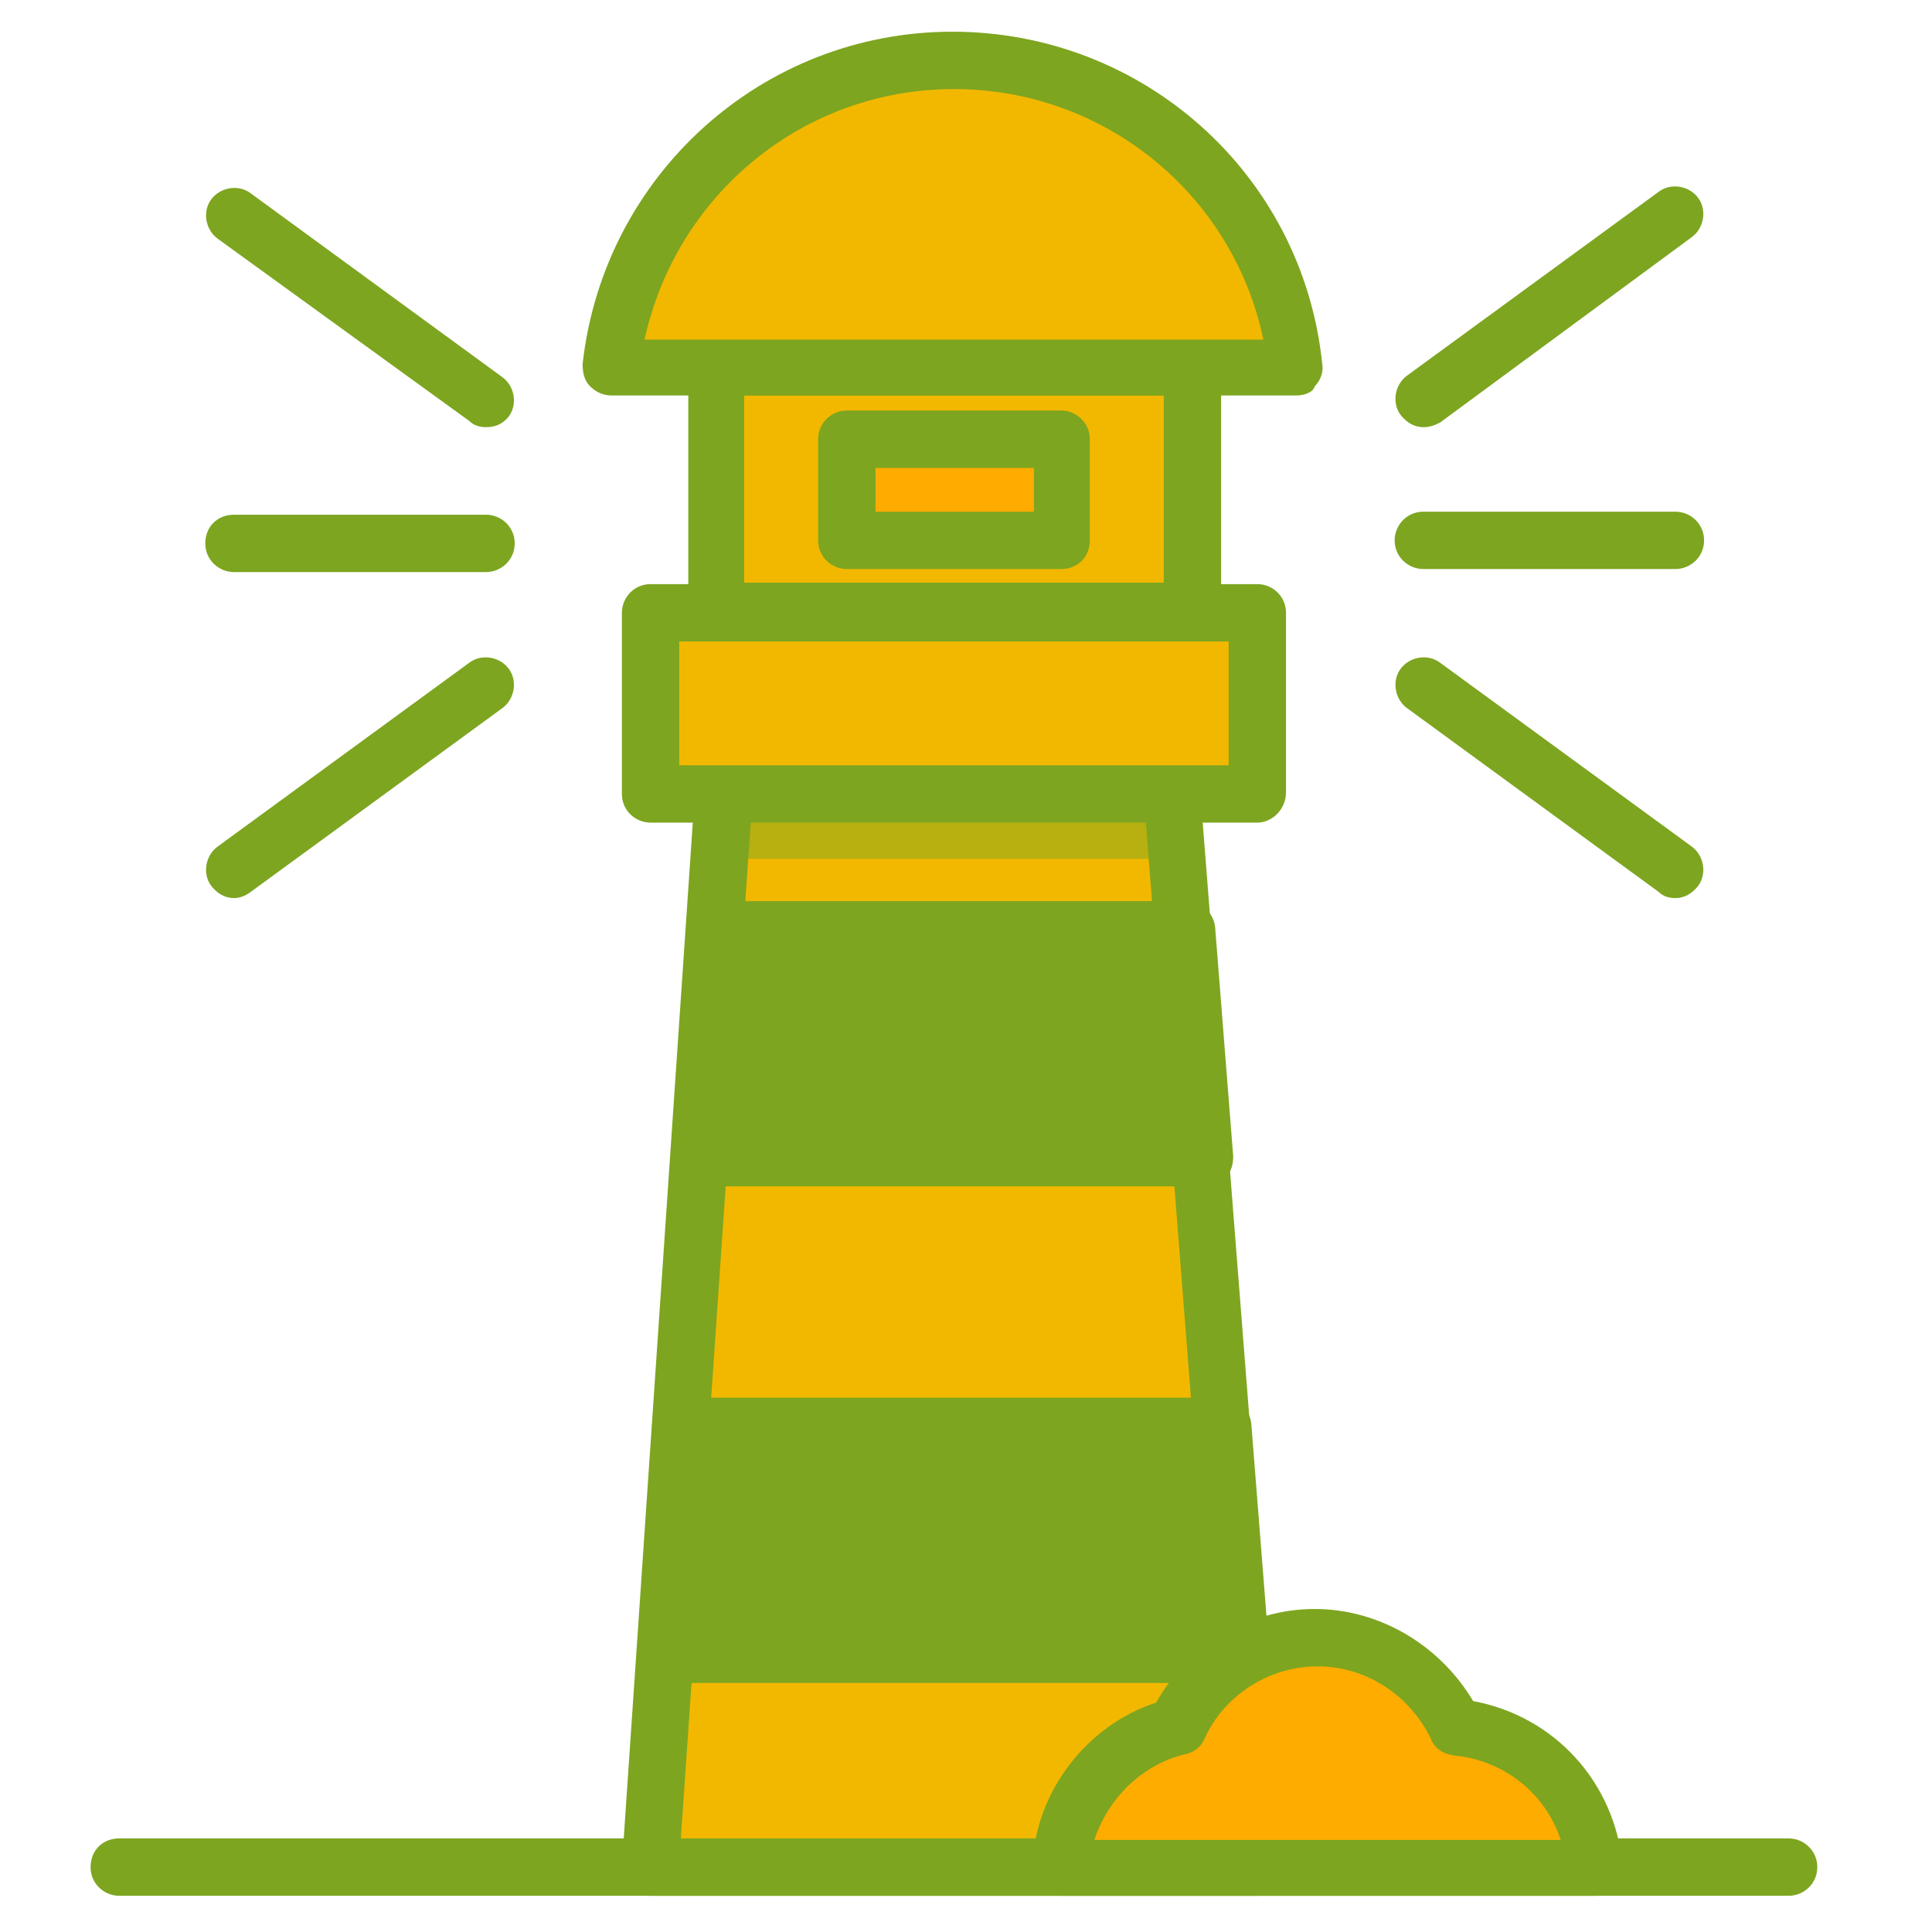 <svg xmlns="http://www.w3.org/2000/svg" version="1.1" xmlns:xlink="http://www.w3.org/1999/xlink" width="1000" height="1000"><g><g transform="matrix(19.608,0,0,19.608,-5.684341886080802e-14,-5.684341886080802e-14)"><svg xmlns="http://www.w3.org/2000/svg" version="1.1" xmlns:xlink="http://www.w3.org/1999/xlink" width="51" height="51"><svg width="51" height="51" viewBox="0 0 51 51" fill="none" xmlns="http://www.w3.org/2000/svg">
<path d="M33.19 49.326H17.173L17.571 43.669L18.01 37.612L18.488 30.56L18.886 24.504L19.285 18.846H30.799L31.238 24.504L31.716 30.56L32.274 37.612L32.752 43.669L33.19 49.326Z" fill="#F2B800"></path>
<path d="M33.19 50.044H17.173C16.974 50.044 16.775 49.964 16.615 49.805C16.456 49.645 16.416 49.446 16.416 49.247L18.488 18.767C18.528 18.368 18.846 18.089 19.245 18.089H30.76C31.158 18.089 31.477 18.408 31.517 18.767L33.907 49.247C33.907 49.446 33.868 49.645 33.708 49.805C33.589 49.964 33.389 50.044 33.19 50.044ZM17.97 48.57H32.353L30.082 19.603H19.962L17.97 48.57Z" fill="#7DA520"></path>
<path d="M33.19 16.177H17.173V20.918H33.19V16.177Z" fill="#F2B800"></path>
<path d="M33.19 21.715H17.173C16.775 21.715 16.416 21.396 16.416 20.958V16.177C16.416 15.778 16.735 15.419 17.173 15.419H33.19C33.589 15.419 33.947 15.738 33.947 16.177V20.918C33.947 21.356 33.589 21.715 33.19 21.715ZM17.93 20.201H32.433V16.933H17.93V20.201Z" fill="#7DA520"></path>
<path d="M31.835 30.56H18.567L18.966 24.504H31.357L31.835 30.56Z" fill="#7DA520"></path>
<path d="M32.792 43.669H17.611L18.01 37.612H32.314L32.792 43.669Z" fill="#7DA520"></path>
<g opacity="0.5">
<path d="M31.198 20.958H19.165V22.671H31.198V20.958Z" fill="#7DA520"></path>
</g>
<path d="M31.835 31.317H18.568C18.368 31.317 18.169 31.237 18.01 31.078C17.85 30.919 17.811 30.719 17.811 30.52L18.209 24.464C18.249 24.066 18.568 23.787 18.966 23.787H31.318C31.716 23.787 32.035 24.105 32.075 24.464L32.553 30.52C32.553 30.719 32.513 30.919 32.353 31.078C32.234 31.237 32.035 31.317 31.835 31.317ZM19.364 29.803H30.999L30.64 25.221H19.683L19.364 29.803Z" fill="#7DA520"></path>
<path d="M32.791 44.426H17.61C17.411 44.426 17.212 44.346 17.053 44.187C16.893 44.027 16.854 43.828 16.854 43.629L17.252 37.573C17.292 37.174 17.61 36.895 18.009 36.895H32.273C32.672 36.895 32.99 37.214 33.03 37.573L33.508 43.629C33.508 43.828 33.468 44.027 33.309 44.187C33.19 44.306 32.99 44.426 32.791 44.426ZM18.407 42.912H31.994L31.636 38.33H18.726L18.407 42.912Z" fill="#7DA520"></path>
<path d="M31.477 9.682H18.926V16.097H31.477V9.682Z" fill="#F2B800"></path>
<path d="M31.477 16.894H18.926C18.527 16.894 18.169 16.575 18.169 16.137V9.682C18.169 9.284 18.488 8.925 18.926 8.925H31.477C31.875 8.925 32.234 9.244 32.234 9.682V16.097C32.234 16.535 31.875 16.894 31.477 16.894ZM19.643 15.38H30.72V10.439H19.643V15.38Z" fill="#7DA520"></path>
<path d="M34.226 9.682C33.708 5.18 29.843 1.594 25.181 1.594C20.52 1.594 16.655 5.18 16.137 9.682H34.226Z" fill="#F2B800"></path>
<path d="M34.226 10.439H16.137C15.938 10.439 15.739 10.359 15.579 10.2C15.42 10.041 15.38 9.841 15.38 9.602C15.938 4.622 20.121 0.837 25.142 0.837C30.162 0.837 34.385 4.582 34.903 9.602C34.943 9.802 34.864 10.041 34.704 10.2C34.664 10.359 34.425 10.439 34.226 10.439ZM17.014 8.965H33.349C32.553 5.14 29.166 2.351 25.181 2.351C21.197 2.351 17.85 5.14 17.014 8.965Z" fill="#7DA520"></path>
<path d="M28.01 11.634H22.352V14.304H28.01V11.634Z" fill="#FFAB00"></path>
<path d="M28.011 15.021H22.353C21.954 15.021 21.596 14.702 21.596 14.264V11.594C21.596 11.196 21.915 10.837 22.353 10.837H28.011C28.409 10.837 28.768 11.156 28.768 11.594V14.264C28.768 14.702 28.449 15.021 28.011 15.021ZM23.11 13.507H27.293V12.351H23.11V13.507Z" fill="#7DA520"></path>
<path d="M37.573 11.276C37.334 11.276 37.134 11.156 36.975 10.957C36.736 10.638 36.816 10.16 37.134 9.921L43.788 5.06C44.107 4.821 44.585 4.901 44.824 5.22C45.063 5.538 44.983 6.016 44.665 6.255L38.011 11.156C37.852 11.236 37.732 11.276 37.573 11.276Z" fill="#7DA520"></path>
<path d="M44.227 23.707C44.067 23.707 43.908 23.667 43.788 23.547L37.134 18.687C36.816 18.448 36.736 17.969 36.975 17.651C37.214 17.332 37.692 17.252 38.011 17.491L44.665 22.352C44.983 22.591 45.063 23.069 44.824 23.388C44.665 23.587 44.466 23.707 44.227 23.707Z" fill="#7DA520"></path>
<path d="M44.226 15.021H37.572C37.174 15.021 36.815 14.702 36.815 14.264C36.815 13.866 37.134 13.507 37.572 13.507H44.226C44.625 13.507 44.983 13.826 44.983 14.264C44.983 14.702 44.625 15.021 44.226 15.021Z" fill="#7DA520"></path>
<path d="M6.176 23.707C5.937 23.707 5.738 23.587 5.578 23.388C5.339 23.069 5.419 22.591 5.738 22.352L12.392 17.491C12.71 17.252 13.189 17.332 13.428 17.651C13.667 17.969 13.587 18.448 13.268 18.687L6.614 23.547C6.455 23.667 6.296 23.707 6.176 23.707Z" fill="#7DA520"></path>
<path d="M12.83 11.276C12.671 11.276 12.511 11.236 12.392 11.116L5.738 6.295C5.419 6.056 5.339 5.578 5.578 5.259C5.818 4.941 6.296 4.861 6.614 5.1L13.268 9.961C13.587 10.2 13.667 10.678 13.428 10.997C13.268 11.196 13.069 11.276 12.83 11.276Z" fill="#7DA520"></path>
<path d="M12.83 15.101H6.176C5.778 15.101 5.419 14.782 5.419 14.344C5.419 13.905 5.738 13.587 6.176 13.587H12.83C13.228 13.587 13.587 13.905 13.587 14.344C13.587 14.782 13.228 15.101 12.83 15.101Z" fill="#7DA520"></path>
<path d="M47.215 50.044H3.148C2.749 50.044 2.391 49.725 2.391 49.287C2.391 48.848 2.709 48.529 3.148 48.529H47.215C47.613 48.529 47.972 48.848 47.972 49.287C47.972 49.725 47.613 50.044 47.215 50.044Z" fill="#7DA520"></path>
<path d="M42.115 49.327C41.955 47.374 40.401 45.78 38.449 45.621C37.812 44.227 36.417 43.27 34.783 43.27C33.15 43.27 31.755 44.227 31.118 45.621C29.404 46.059 28.13 47.533 28.05 49.327H42.115Z" fill="#FFAC00"></path>
<path d="M42.115 50.044H28.01C27.811 50.044 27.611 49.964 27.452 49.805C27.293 49.645 27.253 49.446 27.253 49.247C27.333 47.294 28.687 45.541 30.52 44.944C31.357 43.43 32.99 42.473 34.704 42.473C36.417 42.473 38.011 43.43 38.887 44.904C41.039 45.302 42.633 47.055 42.832 49.247C42.832 49.446 42.792 49.645 42.633 49.805C42.513 49.964 42.314 50.044 42.115 50.044ZM28.887 48.569H41.198C40.8 47.334 39.684 46.458 38.369 46.338C38.09 46.298 37.851 46.139 37.772 45.9C37.214 44.745 36.058 43.987 34.783 43.987C33.508 43.987 32.313 44.745 31.795 45.9C31.715 46.099 31.516 46.258 31.317 46.298C30.122 46.577 29.245 47.494 28.887 48.569Z" fill="#7DA520"></path>
</svg></svg></g></g></svg>